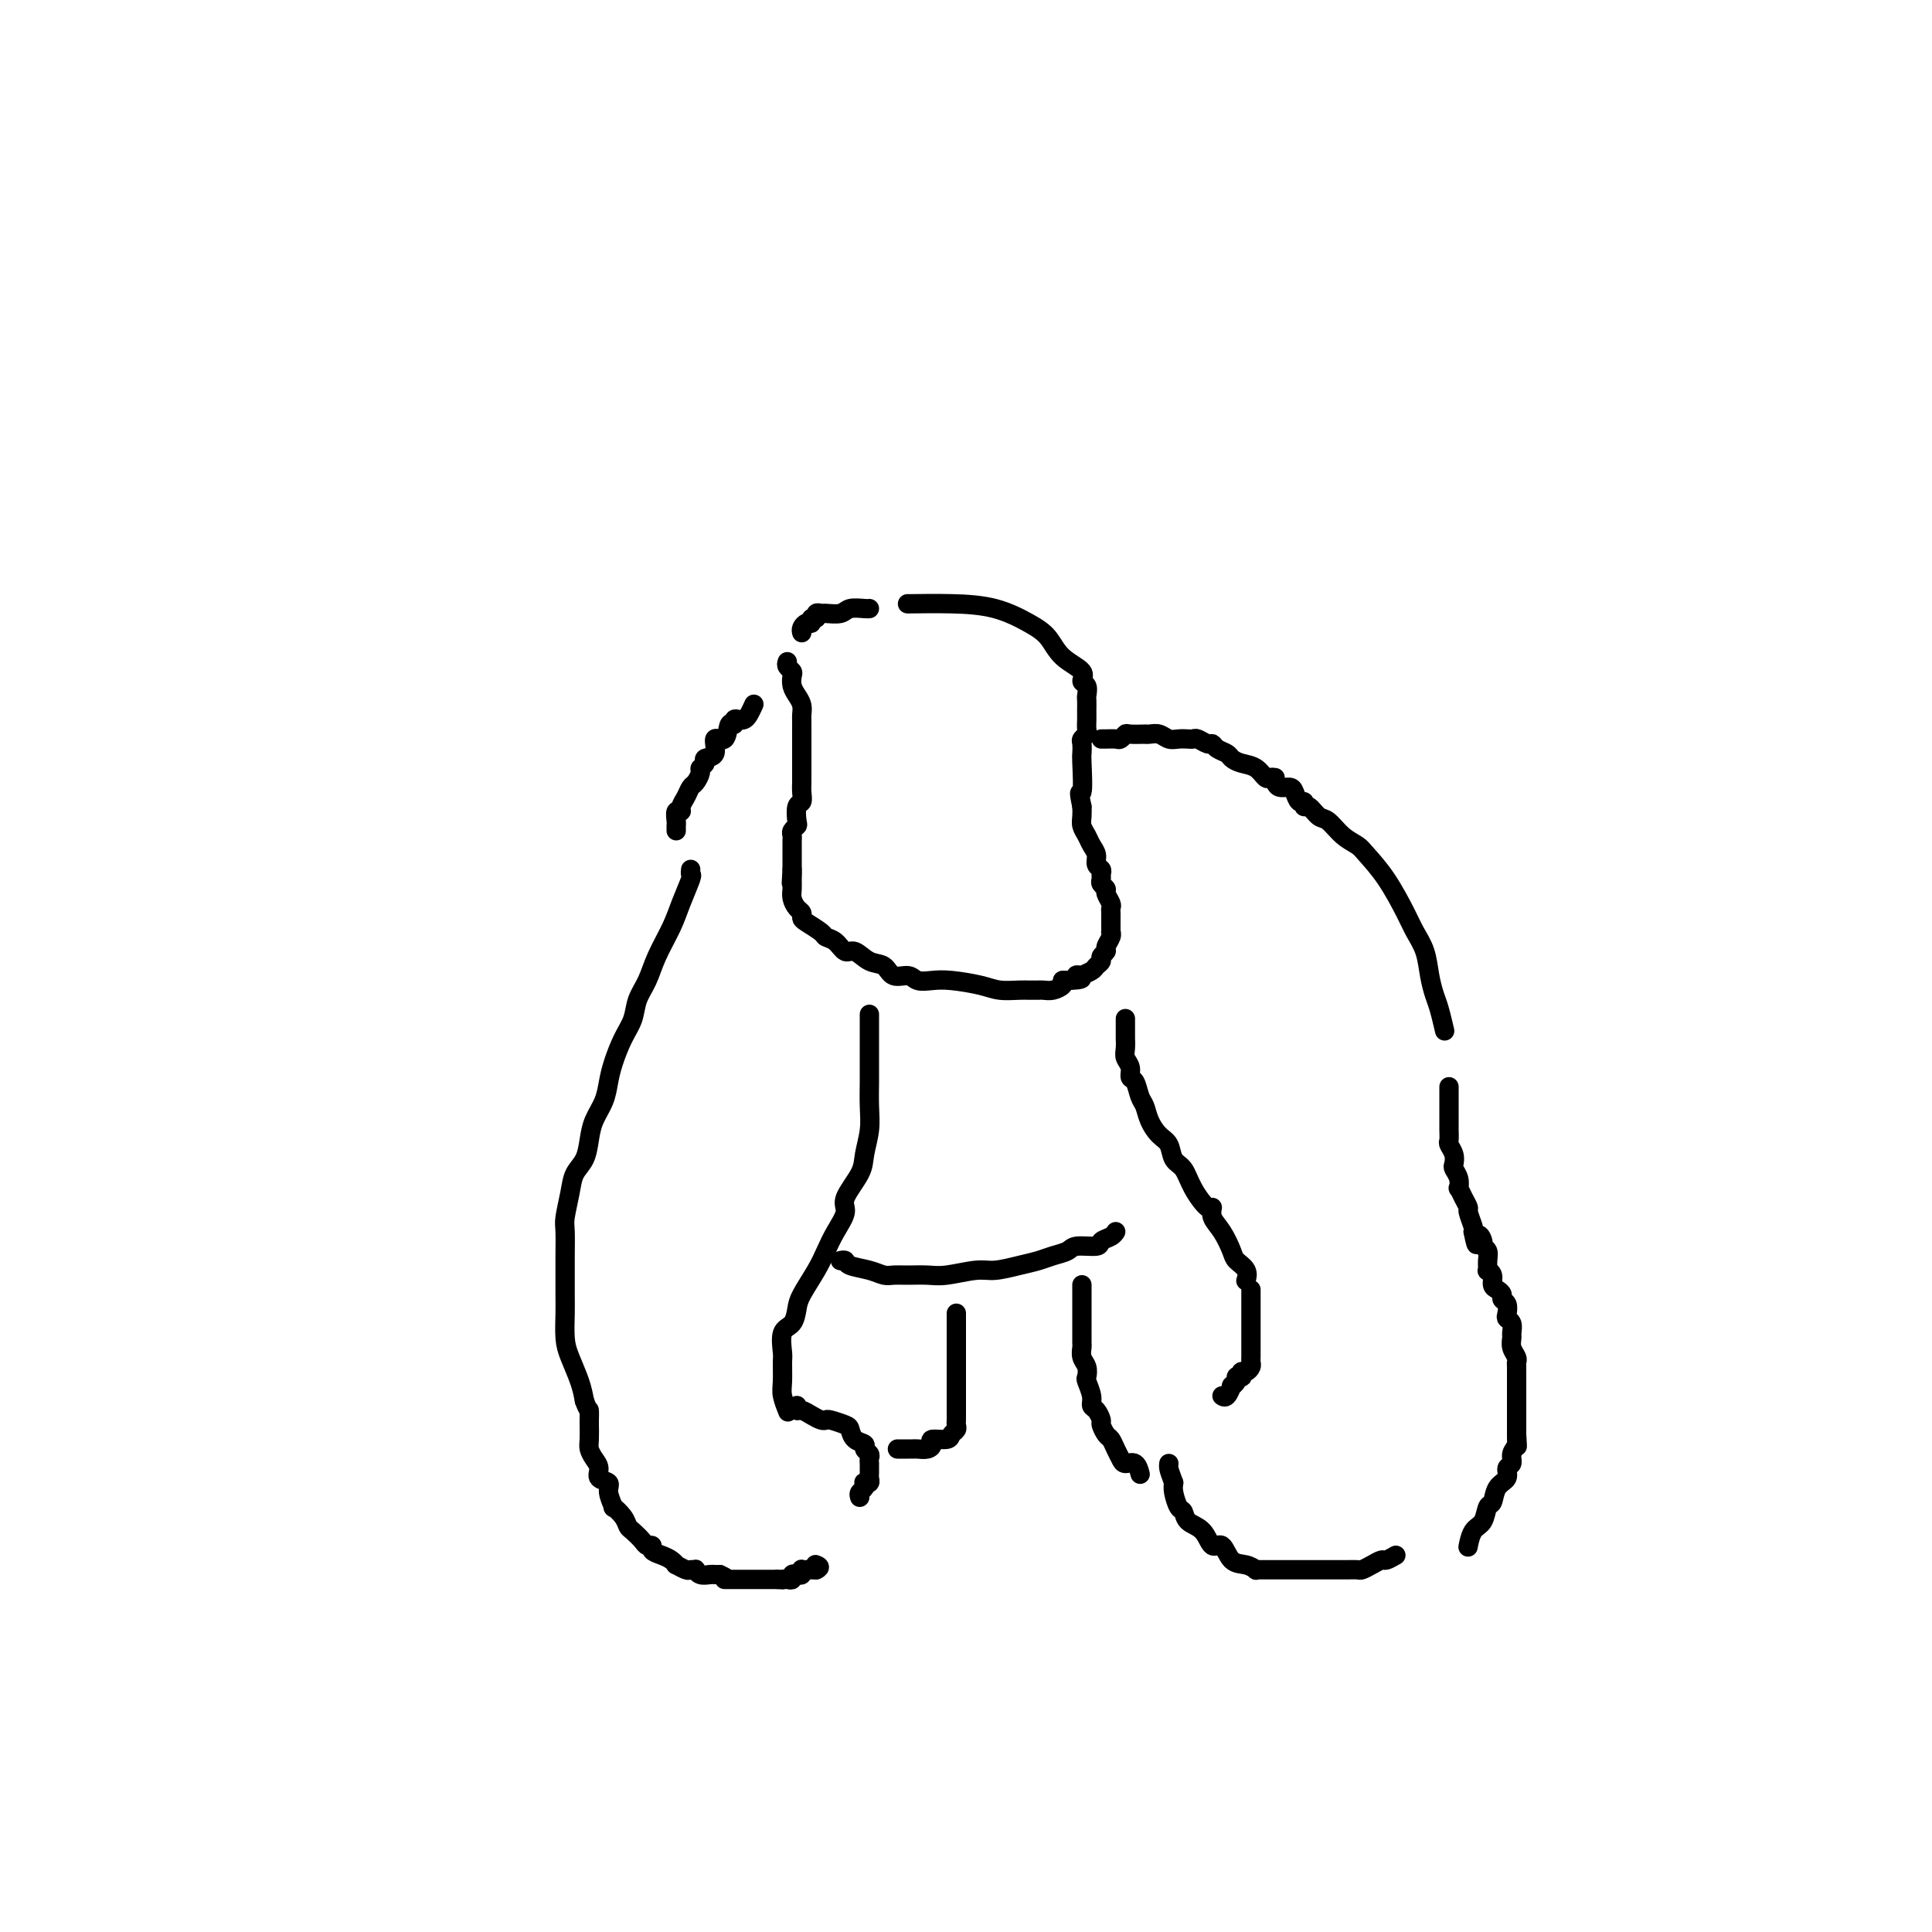 <svg viewBox='0 0 400 400' version='1.1' xmlns='http://www.w3.org/2000/svg' xmlns:xlink='http://www.w3.org/1999/xlink'><g fill='none' stroke='#000000' stroke-width='4' stroke-linecap='round' stroke-linejoin='round'><path d='M143,180c-0.050,0.431 -0.100,0.862 0,1c0.100,0.138 0.351,-0.018 0,1c-0.351,1.018 -1.302,3.209 -2,5c-0.698,1.791 -1.142,3.182 -2,5c-0.858,1.818 -2.131,4.064 -3,6c-0.869,1.936 -1.336,3.564 -2,5c-0.664,1.436 -1.526,2.680 -2,4c-0.474,1.320 -0.560,2.716 -1,4c-0.440,1.284 -1.235,2.457 -2,4c-0.765,1.543 -1.501,3.455 -2,5c-0.499,1.545 -0.763,2.724 -1,4c-0.237,1.276 -0.449,2.648 -1,4c-0.551,1.352 -1.443,2.684 -2,4c-0.557,1.316 -0.780,2.614 -1,4c-0.220,1.386 -0.437,2.858 -1,4c-0.563,1.142 -1.471,1.955 -2,3c-0.529,1.045 -0.678,2.322 -1,4c-0.322,1.678 -0.818,3.758 -1,5c-0.182,1.242 -0.048,1.646 0,3c0.048,1.354 0.012,3.657 0,5c-0.012,1.343 -0.001,1.726 0,3c0.001,1.274 -0.007,3.439 0,5c0.007,1.561 0.030,2.518 0,4c-0.030,1.482 -0.111,3.490 0,5c0.111,1.510 0.415,2.522 1,4c0.585,1.478 1.453,3.422 2,5c0.547,1.578 0.774,2.789 1,4'/><path d='M121,290c0.845,2.348 0.958,1.717 1,2c0.042,0.283 0.014,1.479 0,2c-0.014,0.521 -0.013,0.366 0,1c0.013,0.634 0.040,2.058 0,3c-0.040,0.942 -0.146,1.404 0,2c0.146,0.596 0.546,1.327 1,2c0.454,0.673 0.963,1.288 1,2c0.037,0.712 -0.398,1.520 0,2c0.398,0.480 1.630,0.632 2,1c0.370,0.368 -0.122,0.953 0,2c0.122,1.047 0.858,2.556 1,3c0.142,0.444 -0.309,-0.176 0,0c0.309,0.176 1.378,1.147 2,2c0.622,0.853 0.798,1.587 1,2c0.202,0.413 0.431,0.506 1,1c0.569,0.494 1.479,1.389 2,2c0.521,0.611 0.654,0.937 1,1c0.346,0.063 0.906,-0.137 1,0c0.094,0.137 -0.278,0.610 0,1c0.278,0.390 1.206,0.697 2,1c0.794,0.303 1.455,0.603 2,1c0.545,0.397 0.973,0.891 1,1c0.027,0.109 -0.347,-0.168 0,0c0.347,0.168 1.415,0.781 2,1c0.585,0.219 0.685,0.045 1,0c0.315,-0.045 0.844,0.041 1,0c0.156,-0.041 -0.060,-0.207 0,0c0.060,0.207 0.398,0.787 1,1c0.602,0.213 1.470,0.057 2,0c0.530,-0.057 0.723,-0.016 1,0c0.277,0.016 0.639,0.008 1,0'/><path d='M149,326c2.343,1.000 1.201,1.000 1,1c-0.201,0.000 0.537,0.000 1,0c0.463,0.000 0.649,0.000 1,0c0.351,-0.000 0.867,0.000 1,0c0.133,0.000 -0.118,0.000 0,0c0.118,0.000 0.605,0.000 1,0c0.395,0.000 0.697,0.000 1,0c0.303,0.000 0.606,0.000 1,0c0.394,0.000 0.879,-0.000 1,0c0.121,0.000 -0.122,0.000 0,0c0.122,-0.000 0.610,0.000 1,0c0.390,0.000 0.682,0.000 1,0c0.318,0.000 0.662,0.000 1,0c0.338,0.000 0.669,0.000 1,0'/><path d='M161,327c2.039,0.159 1.138,0.056 1,0c-0.138,-0.056 0.489,-0.067 1,0c0.511,0.067 0.908,0.210 1,0c0.092,-0.210 -0.120,-0.774 0,-1c0.120,-0.226 0.571,-0.113 1,0c0.429,0.113 0.836,0.226 1,0c0.164,-0.226 0.085,-0.793 0,-1c-0.085,-0.207 -0.178,-0.056 0,0c0.178,0.056 0.625,0.015 1,0c0.375,-0.015 0.679,-0.004 1,0c0.321,0.004 0.661,0.002 1,0'/><path d='M169,325c1.244,-0.533 0.356,-0.867 0,-1c-0.356,-0.133 -0.178,-0.067 0,0'/><path d='M178,310c-0.111,-0.339 -0.222,-0.679 0,-1c0.222,-0.321 0.777,-0.625 1,-1c0.223,-0.375 0.112,-0.822 0,-1c-0.112,-0.178 -0.226,-0.089 0,0c0.226,0.089 0.793,0.178 1,0c0.207,-0.178 0.056,-0.621 0,-1c-0.056,-0.379 -0.015,-0.693 0,-1c0.015,-0.307 0.005,-0.607 0,-1c-0.005,-0.393 -0.006,-0.879 0,-1c0.006,-0.121 0.017,0.122 0,0c-0.017,-0.122 -0.064,-0.609 0,-1c0.064,-0.391 0.238,-0.686 0,-1c-0.238,-0.314 -0.888,-0.647 -1,-1c-0.112,-0.353 0.313,-0.725 0,-1c-0.313,-0.275 -1.365,-0.452 -2,-1c-0.635,-0.548 -0.852,-1.467 -1,-2c-0.148,-0.533 -0.228,-0.682 -1,-1c-0.772,-0.318 -2.238,-0.807 -3,-1c-0.762,-0.193 -0.821,-0.089 -1,0c-0.179,0.089 -0.479,0.164 -1,0c-0.521,-0.164 -1.264,-0.566 -2,-1c-0.736,-0.434 -1.465,-0.900 -2,-1c-0.535,-0.100 -0.875,0.165 -1,0c-0.125,-0.165 -0.036,-0.762 0,-1c0.036,-0.238 0.018,-0.119 0,0'/><path d='M180,210c0.000,0.474 0.000,0.948 0,1c-0.000,0.052 -0.000,-0.319 0,0c0.000,0.319 0.000,1.329 0,2c-0.000,0.671 -0.000,1.004 0,2c0.000,0.996 0.001,2.656 0,4c-0.001,1.344 -0.004,2.372 0,3c0.004,0.628 0.014,0.855 0,2c-0.014,1.145 -0.054,3.210 0,5c0.054,1.790 0.202,3.307 0,5c-0.202,1.693 -0.754,3.562 -1,5c-0.246,1.438 -0.188,2.446 -1,4c-0.812,1.554 -2.495,3.653 -3,5c-0.505,1.347 0.170,1.943 0,3c-0.170,1.057 -1.183,2.575 -2,4c-0.817,1.425 -1.436,2.756 -2,4c-0.564,1.244 -1.073,2.400 -2,4c-0.927,1.600 -2.273,3.644 -3,5c-0.727,1.356 -0.836,2.024 -1,3c-0.164,0.976 -0.383,2.260 -1,3c-0.617,0.740 -1.630,0.935 -2,2c-0.370,1.065 -0.095,3.000 0,4c0.095,1.000 0.012,1.063 0,2c-0.012,0.937 0.048,2.746 0,4c-0.048,1.254 -0.205,1.953 0,3c0.205,1.047 0.773,2.442 1,3c0.227,0.558 0.114,0.279 0,0'/><path d='M163,137c-0.112,0.327 -0.223,0.654 0,1c0.223,0.346 0.782,0.711 1,1c0.218,0.289 0.097,0.501 0,1c-0.097,0.499 -0.170,1.286 0,2c0.170,0.714 0.581,1.355 1,2c0.419,0.645 0.844,1.295 1,2c0.156,0.705 0.042,1.465 0,2c-0.042,0.535 -0.011,0.846 0,1c0.011,0.154 0.003,0.150 0,1c-0.003,0.850 -0.001,2.555 0,3c0.001,0.445 0.000,-0.371 0,0c-0.000,0.371 0.000,1.930 0,3c-0.000,1.070 -0.000,1.651 0,2c0.000,0.349 0.001,0.465 0,1c-0.001,0.535 -0.004,1.489 0,2c0.004,0.511 0.015,0.578 0,1c-0.015,0.422 -0.056,1.198 0,2c0.056,0.802 0.207,1.629 0,2c-0.207,0.371 -0.774,0.284 -1,1c-0.226,0.716 -0.113,2.234 0,3c0.113,0.766 0.226,0.782 0,1c-0.226,0.218 -0.793,0.640 -1,1c-0.207,0.360 -0.056,0.659 0,1c0.056,0.341 0.015,0.724 0,1c-0.015,0.276 -0.004,0.445 0,1c0.004,0.555 0.001,1.496 0,2c-0.001,0.504 -0.000,0.573 0,1c0.000,0.427 0.000,1.214 0,2'/><path d='M164,180c-0.309,5.142 -0.080,1.997 0,1c0.080,-0.997 0.011,0.152 0,1c-0.011,0.848 0.035,1.393 0,2c-0.035,0.607 -0.152,1.275 0,2c0.152,0.725 0.573,1.507 1,2c0.427,0.493 0.859,0.696 1,1c0.141,0.304 -0.009,0.710 0,1c0.009,0.290 0.177,0.464 1,1c0.823,0.536 2.303,1.434 3,2c0.697,0.566 0.612,0.800 1,1c0.388,0.200 1.249,0.367 2,1c0.751,0.633 1.393,1.733 2,2c0.607,0.267 1.178,-0.297 2,0c0.822,0.297 1.896,1.456 3,2c1.104,0.544 2.238,0.472 3,1c0.762,0.528 1.153,1.658 2,2c0.847,0.342 2.152,-0.102 3,0c0.848,0.102 1.240,0.749 2,1c0.760,0.251 1.887,0.106 3,0c1.113,-0.106 2.210,-0.172 4,0c1.790,0.172 4.272,0.582 6,1c1.728,0.418 2.702,0.844 4,1c1.298,0.156 2.922,0.042 4,0c1.078,-0.042 1.612,-0.011 2,0c0.388,0.011 0.631,0.004 1,0c0.369,-0.004 0.863,-0.004 1,0c0.137,0.004 -0.082,0.012 0,0c0.082,-0.012 0.465,-0.044 1,0c0.535,0.044 1.221,0.166 2,0c0.779,-0.166 1.651,-0.619 2,-1c0.349,-0.381 0.174,-0.691 0,-1'/><path d='M220,203c6.025,-0.068 3.589,-0.739 3,-1c-0.589,-0.261 0.669,-0.111 1,0c0.331,0.111 -0.266,0.185 0,0c0.266,-0.185 1.396,-0.627 2,-1c0.604,-0.373 0.683,-0.676 1,-1c0.317,-0.324 0.873,-0.668 1,-1c0.127,-0.332 -0.176,-0.653 0,-1c0.176,-0.347 0.832,-0.719 1,-1c0.168,-0.281 -0.151,-0.471 0,-1c0.151,-0.529 0.773,-1.399 1,-2c0.227,-0.601 0.061,-0.935 0,-1c-0.061,-0.065 -0.016,0.137 0,0c0.016,-0.137 0.004,-0.614 0,-1c-0.004,-0.386 -0.000,-0.680 0,-1c0.000,-0.320 -0.004,-0.667 0,-1c0.004,-0.333 0.016,-0.653 0,-1c-0.016,-0.347 -0.061,-0.723 0,-1c0.061,-0.277 0.227,-0.455 0,-1c-0.227,-0.545 -0.846,-1.455 -1,-2c-0.154,-0.545 0.156,-0.724 0,-1c-0.156,-0.276 -0.778,-0.651 -1,-1c-0.222,-0.349 -0.045,-0.674 0,-1c0.045,-0.326 -0.044,-0.654 0,-1c0.044,-0.346 0.219,-0.712 0,-1c-0.219,-0.288 -0.833,-0.500 -1,-1c-0.167,-0.500 0.113,-1.289 0,-2c-0.113,-0.711 -0.619,-1.345 -1,-2c-0.381,-0.655 -0.638,-1.330 -1,-2c-0.362,-0.670 -0.828,-1.334 -1,-2c-0.172,-0.666 -0.049,-1.333 0,-2c0.049,-0.667 0.025,-1.333 0,-2'/><path d='M224,167c-0.929,-4.362 -0.250,-2.268 0,-3c0.250,-0.732 0.071,-4.290 0,-6c-0.071,-1.710 -0.033,-1.570 0,-2c0.033,-0.430 0.061,-1.428 0,-2c-0.061,-0.572 -0.213,-0.717 0,-1c0.213,-0.283 0.789,-0.705 1,-1c0.211,-0.295 0.057,-0.464 0,-1c-0.057,-0.536 -0.016,-1.438 0,-2c0.016,-0.562 0.005,-0.785 0,-1c-0.005,-0.215 -0.006,-0.424 0,-1c0.006,-0.576 0.019,-1.519 0,-2c-0.019,-0.481 -0.070,-0.501 0,-1c0.070,-0.499 0.263,-1.477 0,-2c-0.263,-0.523 -0.980,-0.590 -1,-1c-0.020,-0.410 0.659,-1.164 0,-2c-0.659,-0.836 -2.654,-1.755 -4,-3c-1.346,-1.245 -2.043,-2.817 -3,-4c-0.957,-1.183 -2.176,-1.977 -4,-3c-1.824,-1.023 -4.254,-2.274 -7,-3c-2.746,-0.726 -5.808,-0.927 -9,-1c-3.192,-0.073 -6.513,-0.020 -8,0c-1.487,0.020 -1.139,0.006 -1,0c0.139,-0.006 0.070,-0.003 0,0'/><path d='M166,131c-0.081,-0.301 -0.161,-0.601 0,-1c0.161,-0.399 0.564,-0.895 1,-1c0.436,-0.105 0.905,0.182 1,0c0.095,-0.182 -0.184,-0.834 0,-1c0.184,-0.166 0.830,0.153 1,0c0.170,-0.153 -0.135,-0.777 0,-1c0.135,-0.223 0.712,-0.046 1,0c0.288,0.046 0.287,-0.040 1,0c0.713,0.040 2.138,0.207 3,0c0.862,-0.207 1.159,-0.787 2,-1c0.841,-0.213 2.226,-0.057 3,0c0.774,0.057 0.935,0.016 1,0c0.065,-0.016 0.032,-0.008 0,0'/><path d='M140,172c0.002,-0.436 0.005,-0.873 0,-1c-0.005,-0.127 -0.016,0.055 0,0c0.016,-0.055 0.060,-0.346 0,-1c-0.060,-0.654 -0.223,-1.671 0,-2c0.223,-0.329 0.833,0.029 1,0c0.167,-0.029 -0.109,-0.445 0,-1c0.109,-0.555 0.602,-1.248 1,-2c0.398,-0.752 0.699,-1.563 1,-2c0.301,-0.437 0.600,-0.499 1,-1c0.400,-0.501 0.900,-1.441 1,-2c0.100,-0.559 -0.199,-0.736 0,-1c0.199,-0.264 0.897,-0.614 1,-1c0.103,-0.386 -0.390,-0.809 0,-1c0.390,-0.191 1.664,-0.152 2,-1c0.336,-0.848 -0.265,-2.585 0,-3c0.265,-0.415 1.394,0.491 2,0c0.606,-0.491 0.687,-2.380 1,-3c0.313,-0.620 0.857,0.028 1,0c0.143,-0.028 -0.116,-0.733 0,-1c0.116,-0.267 0.606,-0.096 1,0c0.394,0.096 0.693,0.119 1,0c0.307,-0.119 0.621,-0.378 1,-1c0.379,-0.622 0.823,-1.606 1,-2c0.177,-0.394 0.089,-0.197 0,0'/><path d='M264,162c0.221,0.436 0.441,0.872 1,1c0.559,0.128 1.456,-0.052 2,0c0.544,0.052 0.736,0.338 1,1c0.264,0.662 0.599,1.701 1,2c0.401,0.299 0.869,-0.143 1,0c0.131,0.143 -0.076,0.871 0,1c0.076,0.129 0.433,-0.341 1,0c0.567,0.341 1.344,1.493 2,2c0.656,0.507 1.192,0.369 2,1c0.808,0.631 1.886,2.031 3,3c1.114,0.969 2.262,1.508 3,2c0.738,0.492 1.066,0.938 2,2c0.934,1.062 2.474,2.741 4,5c1.526,2.259 3.039,5.098 4,7c0.961,1.902 1.371,2.867 2,4c0.629,1.133 1.479,2.434 2,4c0.521,1.566 0.714,3.398 1,5c0.286,1.602 0.664,2.976 1,4c0.336,1.024 0.629,1.699 1,3c0.371,1.301 0.820,3.229 1,4c0.180,0.771 0.090,0.386 0,0'/><path d='M300,225c-0.000,0.339 -0.000,0.679 0,1c0.000,0.321 0.000,0.625 0,1c-0.000,0.375 -0.000,0.821 0,1c0.000,0.179 0.000,0.089 0,0c-0.000,-0.089 -0.000,-0.179 0,0c0.000,0.179 0.000,0.626 0,1c-0.000,0.374 -0.000,0.677 0,1c0.000,0.323 0.000,0.668 0,1c-0.000,0.332 -0.001,0.652 0,1c0.001,0.348 0.004,0.726 0,1c-0.004,0.274 -0.015,0.444 0,1c0.015,0.556 0.056,1.496 0,2c-0.056,0.504 -0.207,0.571 0,1c0.207,0.429 0.774,1.219 1,2c0.226,0.781 0.112,1.553 0,2c-0.112,0.447 -0.224,0.570 0,1c0.224,0.430 0.782,1.166 1,2c0.218,0.834 0.096,1.766 0,2c-0.096,0.234 -0.166,-0.228 0,0c0.166,0.228 0.566,1.147 1,2c0.434,0.853 0.900,1.641 1,2c0.100,0.359 -0.165,0.289 0,1c0.165,0.711 0.762,2.203 1,3c0.238,0.797 0.119,0.898 0,1'/><path d='M305,255c0.935,4.820 0.772,1.871 1,1c0.228,-0.871 0.846,0.334 1,1c0.154,0.666 -0.156,0.791 0,1c0.156,0.209 0.778,0.503 1,1c0.222,0.497 0.045,1.198 0,2c-0.045,0.802 0.043,1.706 0,2c-0.043,0.294 -0.218,-0.024 0,0c0.218,0.024 0.828,0.388 1,1c0.172,0.612 -0.094,1.472 0,2c0.094,0.528 0.547,0.722 1,1c0.453,0.278 0.905,0.638 1,1c0.095,0.362 -0.167,0.726 0,1c0.167,0.274 0.763,0.459 1,1c0.237,0.541 0.116,1.440 0,2c-0.116,0.560 -0.228,0.783 0,1c0.228,0.217 0.797,0.429 1,1c0.203,0.571 0.040,1.501 0,2c-0.040,0.499 0.042,0.566 0,1c-0.042,0.434 -0.207,1.235 0,2c0.207,0.765 0.788,1.493 1,2c0.212,0.507 0.057,0.791 0,1c-0.057,0.209 -0.015,0.341 0,1c0.015,0.659 0.004,1.844 0,2c-0.004,0.156 -0.001,-0.715 0,0c0.001,0.715 0.000,3.018 0,4c-0.000,0.982 -0.000,0.644 0,1c0.000,0.356 0.000,1.408 0,2c-0.000,0.592 -0.000,0.726 0,1c0.000,0.274 0.000,0.689 0,1c-0.000,0.311 -0.000,0.517 0,1c0.000,0.483 0.000,1.241 0,2'/><path d='M314,297c0.292,4.367 0.021,1.785 0,1c-0.021,-0.785 0.206,0.227 0,1c-0.206,0.773 -0.847,1.308 -1,2c-0.153,0.692 0.180,1.541 0,2c-0.180,0.459 -0.875,0.527 -1,1c-0.125,0.473 0.318,1.352 0,2c-0.318,0.648 -1.398,1.064 -2,2c-0.602,0.936 -0.725,2.392 -1,3c-0.275,0.608 -0.701,0.370 -1,1c-0.299,0.630 -0.473,2.130 -1,3c-0.527,0.870 -1.409,1.109 -2,2c-0.591,0.891 -0.890,2.432 -1,3c-0.110,0.568 -0.031,0.162 0,0c0.031,-0.162 0.016,-0.081 0,0'/><path d='M289,322c-0.778,0.445 -1.555,0.890 -2,1c-0.445,0.110 -0.556,-0.114 -1,0c-0.444,0.114 -1.220,0.566 -2,1c-0.780,0.434 -1.564,0.848 -2,1c-0.436,0.152 -0.525,0.041 -1,0c-0.475,-0.041 -1.335,-0.011 -2,0c-0.665,0.011 -1.134,0.003 -2,0c-0.866,-0.003 -2.128,-0.001 -3,0c-0.872,0.001 -1.354,0.000 -2,0c-0.646,-0.000 -1.454,-0.000 -2,0c-0.546,0.000 -0.829,0.000 -1,0c-0.171,-0.000 -0.231,-0.000 -1,0c-0.769,0.000 -2.247,0.000 -3,0c-0.753,-0.000 -0.780,-0.000 -1,0c-0.220,0.000 -0.632,0.001 -1,0c-0.368,-0.001 -0.692,-0.004 -1,0c-0.308,0.004 -0.600,0.015 -1,0c-0.400,-0.015 -0.908,-0.054 -1,0c-0.092,0.054 0.232,0.203 0,0c-0.232,-0.203 -1.019,-0.758 -2,-1c-0.981,-0.242 -2.154,-0.172 -3,-1c-0.846,-0.828 -1.364,-2.555 -2,-3c-0.636,-0.445 -1.388,0.391 -2,0c-0.612,-0.391 -1.082,-2.009 -2,-3c-0.918,-0.991 -2.285,-1.354 -3,-2c-0.715,-0.646 -0.779,-1.575 -1,-2c-0.221,-0.425 -0.598,-0.345 -1,-1c-0.402,-0.655 -0.829,-2.044 -1,-3c-0.171,-0.956 -0.085,-1.478 0,-2'/><path d='M243,307c-0.690,-1.857 -0.917,-2.500 -1,-3c-0.083,-0.500 -0.024,-0.857 0,-1c0.024,-0.143 0.012,-0.071 0,0'/><path d='M233,211c-0.000,-0.100 -0.000,-0.200 0,0c0.000,0.200 0.000,0.701 0,1c-0.000,0.299 -0.001,0.398 0,1c0.001,0.602 0.004,1.708 0,2c-0.004,0.292 -0.016,-0.230 0,0c0.016,0.230 0.060,1.211 0,2c-0.060,0.789 -0.223,1.384 0,2c0.223,0.616 0.834,1.252 1,2c0.166,0.748 -0.111,1.606 0,2c0.111,0.394 0.610,0.322 1,1c0.390,0.678 0.672,2.106 1,3c0.328,0.894 0.703,1.255 1,2c0.297,0.745 0.517,1.875 1,3c0.483,1.125 1.231,2.246 2,3c0.769,0.754 1.561,1.142 2,2c0.439,0.858 0.524,2.186 1,3c0.476,0.814 1.341,1.113 2,2c0.659,0.887 1.110,2.361 2,4c0.890,1.639 2.217,3.444 3,4c0.783,0.556 1.020,-0.136 1,0c-0.020,0.136 -0.299,1.100 0,2c0.299,0.900 1.176,1.737 2,3c0.824,1.263 1.594,2.952 2,4c0.406,1.048 0.449,1.456 1,2c0.551,0.544 1.610,1.223 2,2c0.390,0.777 0.111,1.650 0,2c-0.111,0.350 -0.056,0.175 0,0'/><path d='M259,267c0.000,0.333 0.000,0.667 0,1c-0.000,0.333 -0.000,0.666 0,1c0.000,0.334 0.000,0.671 0,1c-0.000,0.329 -0.000,0.652 0,1c0.000,0.348 0.000,0.722 0,1c-0.000,0.278 -0.000,0.459 0,1c0.000,0.541 0.000,1.440 0,2c-0.000,0.560 -0.000,0.781 0,1c0.000,0.219 0.000,0.436 0,1c-0.000,0.564 -0.000,1.475 0,2c0.000,0.525 0.001,0.665 0,1c-0.001,0.335 -0.003,0.864 0,1c0.003,0.136 0.011,-0.122 0,0c-0.011,0.122 -0.042,0.625 0,1c0.042,0.375 0.156,0.622 0,1c-0.156,0.378 -0.582,0.885 -1,1c-0.418,0.115 -0.829,-0.163 -1,0c-0.171,0.163 -0.102,0.766 0,1c0.102,0.234 0.238,0.099 0,0c-0.238,-0.099 -0.851,-0.163 -1,0c-0.149,0.163 0.167,0.551 0,1c-0.167,0.449 -0.815,0.957 -1,1c-0.185,0.043 0.095,-0.380 0,0c-0.095,0.380 -0.564,1.564 -1,2c-0.436,0.436 -0.839,0.125 -1,0c-0.161,-0.125 -0.081,-0.062 0,0'/><path d='M174,261c0.410,-0.091 0.819,-0.182 1,0c0.181,0.182 0.133,0.637 1,1c0.867,0.363 2.647,0.633 4,1c1.353,0.367 2.277,0.832 3,1c0.723,0.168 1.243,0.041 2,0c0.757,-0.041 1.751,0.004 3,0c1.249,-0.004 2.753,-0.057 4,0c1.247,0.057 2.238,0.222 4,0c1.762,-0.222 4.295,-0.833 6,-1c1.705,-0.167 2.583,0.110 4,0c1.417,-0.110 3.374,-0.608 5,-1c1.626,-0.392 2.919,-0.679 4,-1c1.081,-0.321 1.948,-0.678 3,-1c1.052,-0.322 2.288,-0.611 3,-1c0.712,-0.389 0.898,-0.878 2,-1c1.102,-0.122 3.118,0.125 4,0c0.882,-0.125 0.628,-0.621 1,-1c0.372,-0.379 1.369,-0.640 2,-1c0.631,-0.360 0.894,-0.817 1,-1c0.106,-0.183 0.053,-0.091 0,0'/><path d='M198,272c0.000,-0.099 0.000,-0.198 0,0c-0.000,0.198 -0.000,0.694 0,1c0.000,0.306 0.000,0.424 0,1c-0.000,0.576 -0.000,1.612 0,2c0.000,0.388 0.000,0.130 0,1c-0.000,0.870 -0.000,2.870 0,4c0.000,1.130 0.000,1.391 0,2c-0.000,0.609 -0.000,1.567 0,2c0.000,0.433 0.000,0.339 0,1c-0.000,0.661 -0.000,2.075 0,3c0.000,0.925 0.001,1.361 0,2c-0.001,0.639 -0.004,1.480 0,2c0.004,0.520 0.014,0.718 0,1c-0.014,0.282 -0.054,0.649 0,1c0.054,0.351 0.201,0.685 0,1c-0.201,0.315 -0.749,0.610 -1,1c-0.251,0.390 -0.203,0.875 -1,1c-0.797,0.125 -2.437,-0.110 -3,0c-0.563,0.110 -0.047,0.565 0,1c0.047,0.435 -0.373,0.849 -1,1c-0.627,0.151 -1.461,0.041 -2,0c-0.539,-0.041 -0.784,-0.011 -1,0c-0.216,0.011 -0.404,0.003 -1,0c-0.596,-0.003 -1.599,-0.001 -2,0c-0.401,0.001 -0.201,0.000 0,0'/><path d='M224,266c-0.000,0.948 -0.000,1.897 0,3c0.000,1.103 0.000,2.361 0,3c-0.000,0.639 -0.001,0.661 0,1c0.001,0.339 0.004,0.997 0,2c-0.004,1.003 -0.015,2.353 0,3c0.015,0.647 0.055,0.591 0,1c-0.055,0.409 -0.207,1.282 0,2c0.207,0.718 0.773,1.282 1,2c0.227,0.718 0.116,1.592 0,2c-0.116,0.408 -0.237,0.351 0,1c0.237,0.649 0.833,2.004 1,3c0.167,0.996 -0.096,1.633 0,2c0.096,0.367 0.551,0.465 1,1c0.449,0.535 0.894,1.508 1,2c0.106,0.492 -0.126,0.502 0,1c0.126,0.498 0.610,1.483 1,2c0.390,0.517 0.685,0.567 1,1c0.315,0.433 0.648,1.248 1,2c0.352,0.752 0.721,1.442 1,2c0.279,0.558 0.466,0.985 1,1c0.534,0.015 1.413,-0.380 2,0c0.587,0.380 0.882,1.537 1,2c0.118,0.463 0.059,0.231 0,0'/><path d='M264,161c-0.350,-0.054 -0.699,-0.109 -1,0c-0.301,0.109 -0.552,0.380 -1,0c-0.448,-0.380 -1.093,-1.411 -2,-2c-0.907,-0.589 -2.074,-0.736 -3,-1c-0.926,-0.264 -1.609,-0.644 -2,-1c-0.391,-0.356 -0.490,-0.688 -1,-1c-0.510,-0.312 -1.432,-0.606 -2,-1c-0.568,-0.394 -0.781,-0.890 -1,-1c-0.219,-0.110 -0.443,0.166 -1,0c-0.557,-0.166 -1.448,-0.776 -2,-1c-0.552,-0.224 -0.767,-0.064 -1,0c-0.233,0.064 -0.486,0.031 -1,0c-0.514,-0.031 -1.291,-0.061 -2,0c-0.709,0.061 -1.350,0.212 -2,0c-0.650,-0.212 -1.309,-0.789 -2,-1c-0.691,-0.211 -1.414,-0.058 -2,0c-0.586,0.058 -1.036,0.019 -1,0c0.036,-0.019 0.558,-0.019 0,0c-0.558,0.019 -2.194,0.058 -3,0c-0.806,-0.058 -0.780,-0.212 -1,0c-0.220,0.212 -0.686,0.789 -1,1c-0.314,0.211 -0.476,0.057 -1,0c-0.524,-0.057 -1.408,-0.015 -2,0c-0.592,0.015 -0.890,0.004 -1,0c-0.110,-0.004 -0.031,-0.001 0,0c0.031,0.001 0.016,0.001 0,0'/></g>
</svg>